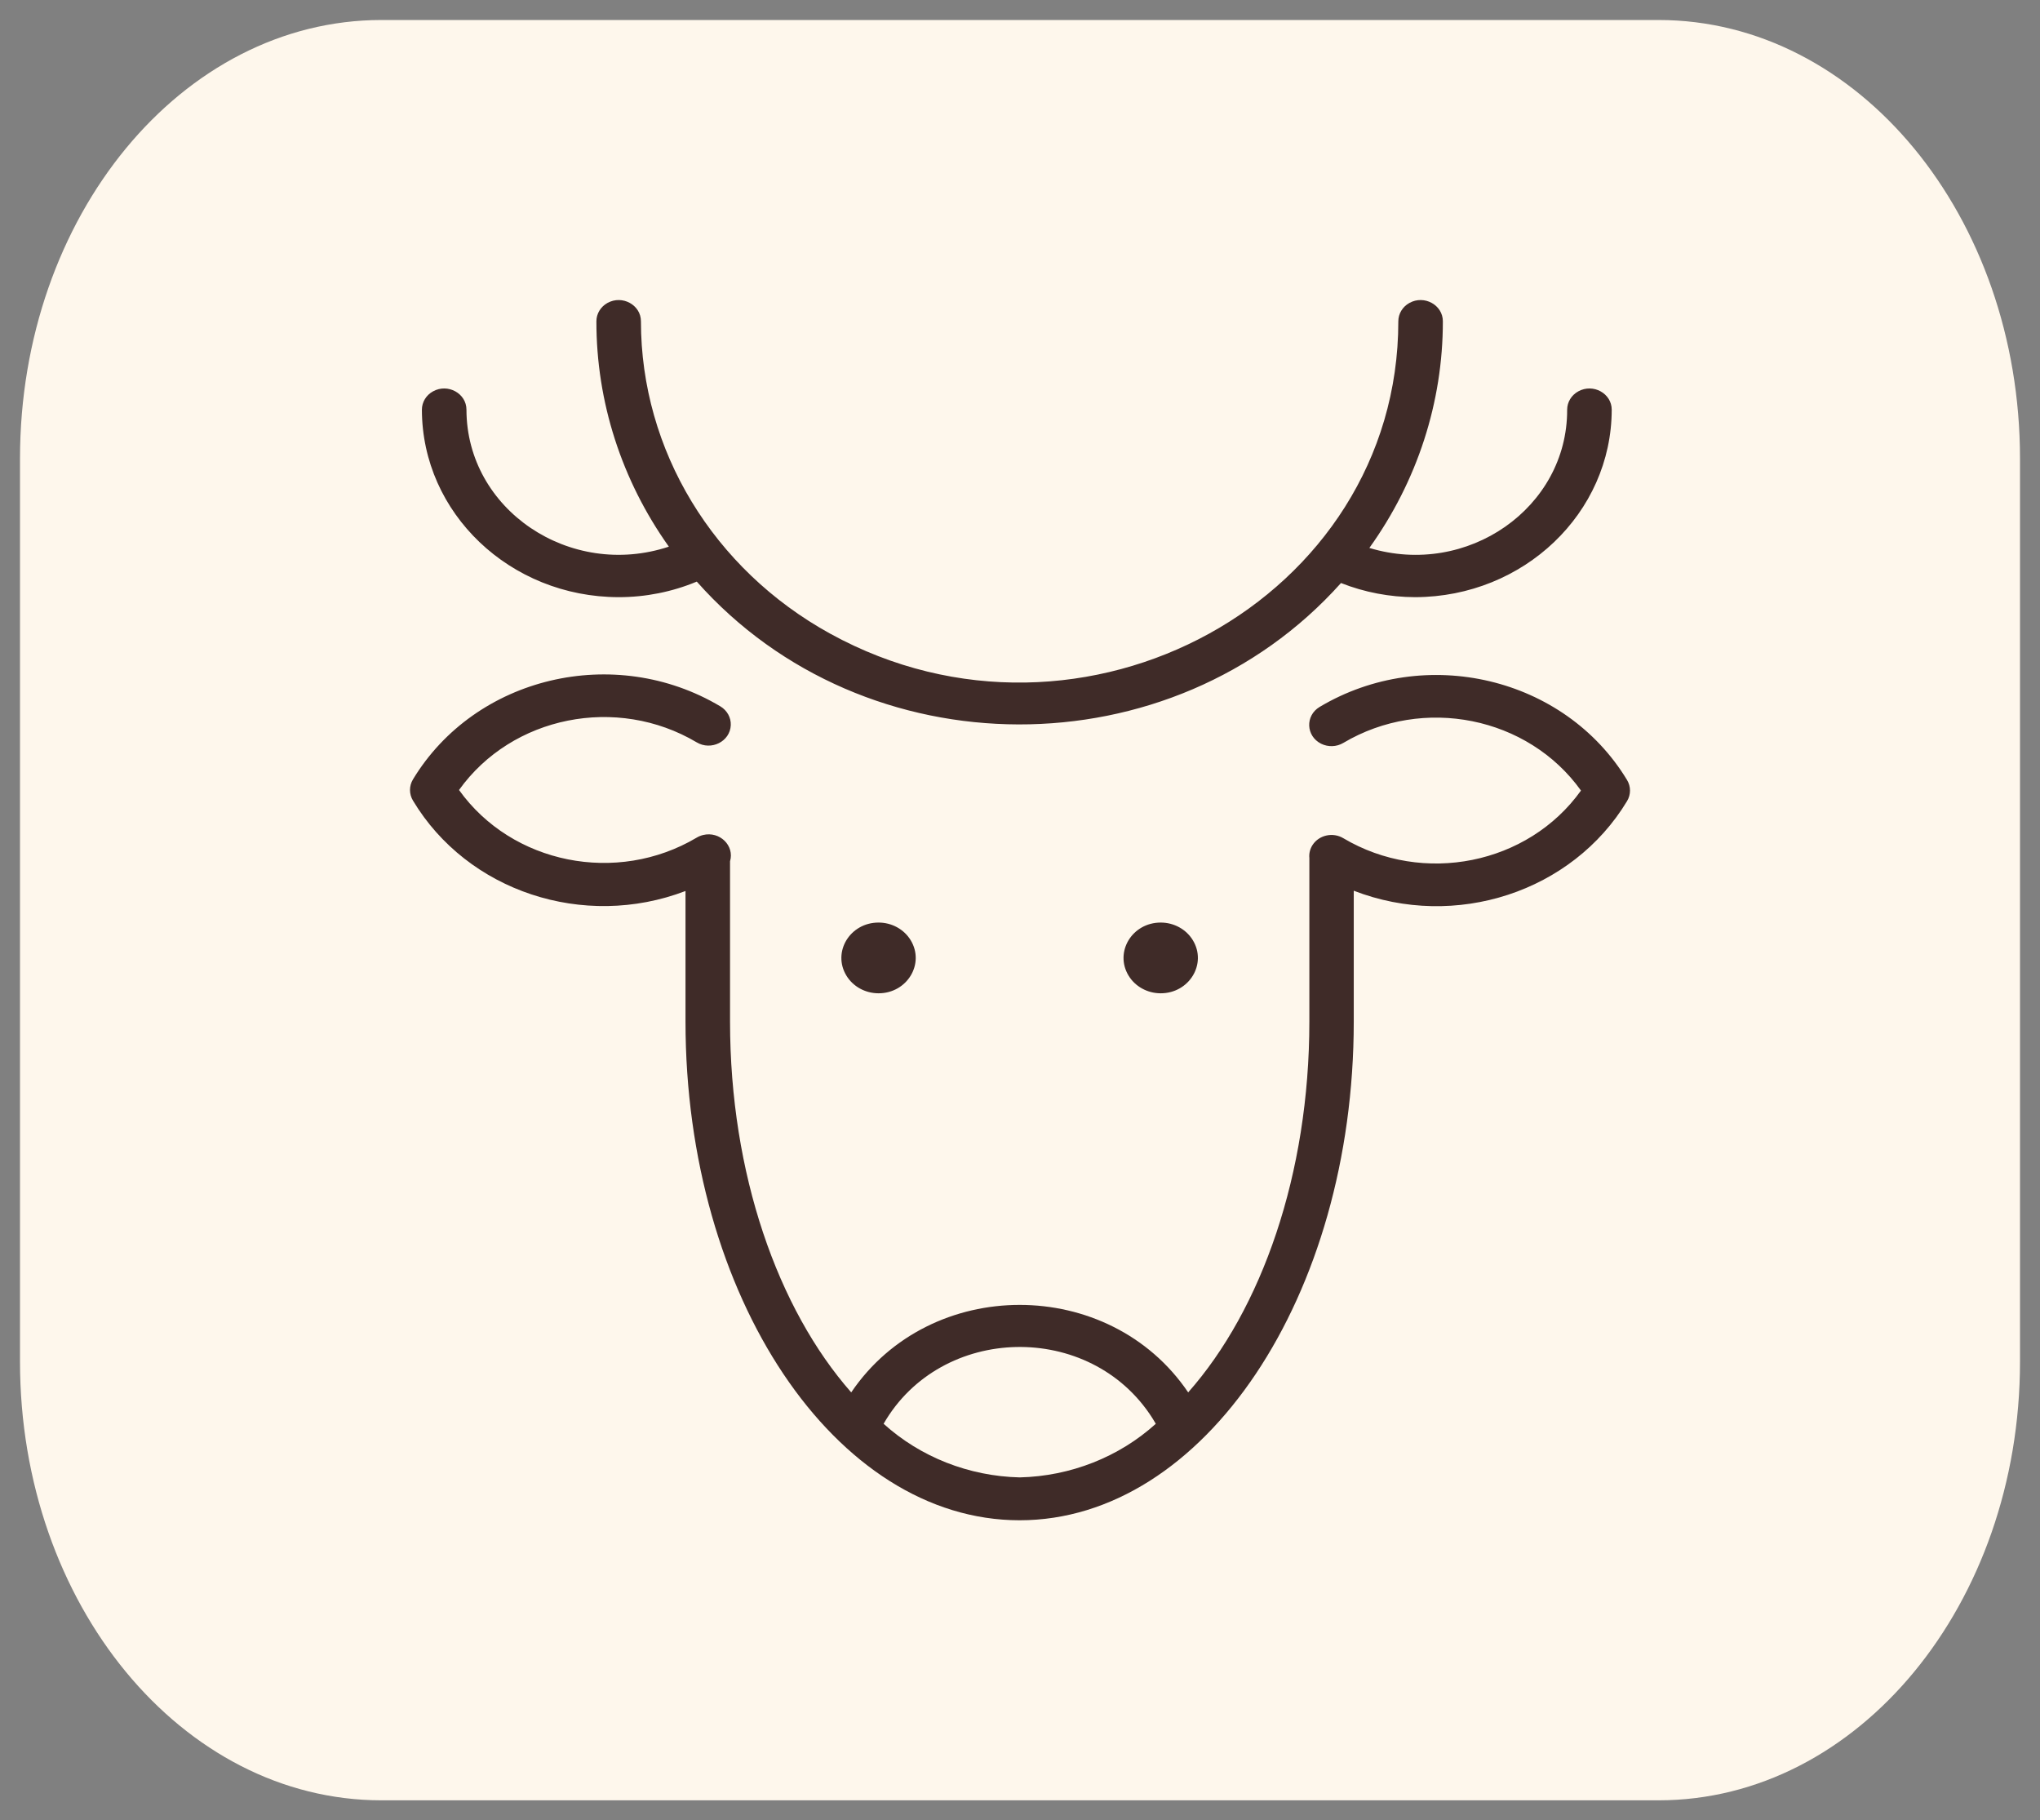 <?xml version="1.0" encoding="UTF-8"?> <svg xmlns="http://www.w3.org/2000/svg" viewBox="0 0 102.00 91.00" data-guides="{&quot;vertical&quot;:[],&quot;horizontal&quot;:[]}"><rect x="0" y="0" width="102.00" height="91.00" fill="#808080" stroke="none"/><defs></defs><path fill="#fef7ec" stroke="none" fill-opacity="1" stroke-width="1" stroke-opacity="1" alignment-baseline="" baseline-shift="" color="rgb(51, 51, 51)" id="tSvg3671a55866" title="Rectangle 4" d="M1 22.925C1 10.816 9.091 1 19.072 1C40.357 1 61.643 1 82.928 1C92.909 1 101 10.816 101 22.925C101 37.975 101 53.025 101 68.074C101 80.183 92.909 90 82.928 90C61.643 90 40.357 90 19.072 90C9.091 90 1 80.183 1 68.074C1 53.025 1 37.975 1 22.925Z" style="transform-origin: -29701.5px -24741.1px 0px;"></path><path fill="#3f2b28" stroke="none" fill-opacity="1" stroke-width="1" stroke-opacity="1" alignment-baseline="" baseline-shift="" color="rgb(51, 51, 51)" fill-rule="evenodd" title="Path 14" id="tSvg15b22056f4b" d="M21.095 20.482C21.095 20.103 21.307 19.753 21.652 19.564C22.394 19.155 23.323 19.666 23.323 20.482C23.328 25.471 28.496 28.967 33.443 27.328C31.077 24.004 29.815 20.079 29.82 16.062C29.82 15.683 30.032 15.333 30.376 15.143C31.119 14.735 32.047 15.246 32.047 16.062C32.047 22.505 35.656 28.459 41.514 31.68C54.137 38.622 69.916 29.945 69.916 16.062C69.916 15.683 70.128 15.333 70.473 15.143C71.215 14.735 72.143 15.246 72.143 16.062C72.146 20.105 70.865 24.055 68.468 27.392C73.372 28.879 78.374 25.384 78.358 20.482C78.358 20.103 78.571 19.753 78.915 19.564C79.658 19.155 80.586 19.666 80.586 20.482C80.578 25.649 76.187 29.838 70.762 29.853C69.488 29.851 68.227 29.611 67.05 29.146C58.593 38.6 43.25 38.566 34.839 29.075C33.608 29.589 32.278 29.854 30.933 29.853C25.503 29.846 21.103 25.655 21.095 20.482ZM45.535 47.004C46.25 48.182 45.356 49.656 43.928 49.656C43.264 49.656 42.651 49.319 42.32 48.772C41.605 47.593 42.498 46.12 43.928 46.12C44.591 46.12 45.203 46.456 45.535 47.004ZM59.643 47.004C60.358 48.182 59.464 49.656 58.035 49.656C57.372 49.656 56.759 49.319 56.428 48.772C55.713 47.593 56.606 46.12 58.035 46.12C58.699 46.12 59.311 46.456 59.643 47.004ZM81.351 40.051C78.613 44.589 72.777 46.501 67.688 44.528C67.688 46.709 67.688 48.889 67.688 51.07C67.688 64.797 60.196 76 50.981 76C41.767 76 34.275 64.819 34.275 51.07C34.275 48.894 34.275 46.718 34.275 44.542C29.185 46.487 23.369 44.559 20.649 40.023C20.45 39.695 20.45 39.291 20.649 38.962C23.763 33.819 30.736 32.164 36.02 35.313C36.356 35.515 36.555 35.873 36.539 36.252C36.506 37.069 35.557 37.545 34.832 37.109C30.841 34.742 25.6 35.794 22.951 39.493C25.6 43.192 30.841 44.243 34.832 41.876C34.931 41.816 35.04 41.771 35.154 41.743C35.984 41.541 36.734 42.271 36.502 43.057C36.502 45.728 36.502 48.399 36.502 51.07C36.502 58.68 38.893 65.441 42.561 69.607C46.509 63.776 55.461 63.776 59.409 69.607C63.077 65.462 65.468 58.701 65.468 51.07C65.468 48.359 65.468 45.648 65.468 42.937C65.468 42.895 65.468 42.895 65.468 42.895C65.445 42.664 65.503 42.433 65.631 42.237C65.959 41.74 66.648 41.592 67.168 41.904C71.159 44.272 76.4 43.22 79.049 39.521C76.4 35.822 71.159 34.77 67.168 37.138C66.832 37.34 66.407 37.355 66.055 37.179C65.296 36.798 65.254 35.777 65.98 35.341C71.264 32.192 78.237 33.848 81.351 38.991C81.55 39.319 81.55 39.723 81.351 40.051ZM50.989 73.857C53.526 73.796 55.95 72.841 57.79 71.177C57.735 71.08 57.676 70.984 57.616 70.889C54.514 66.027 47.05 66.187 44.18 71.177C46.023 72.843 48.449 73.798 50.989 73.857Z"></path></svg> 